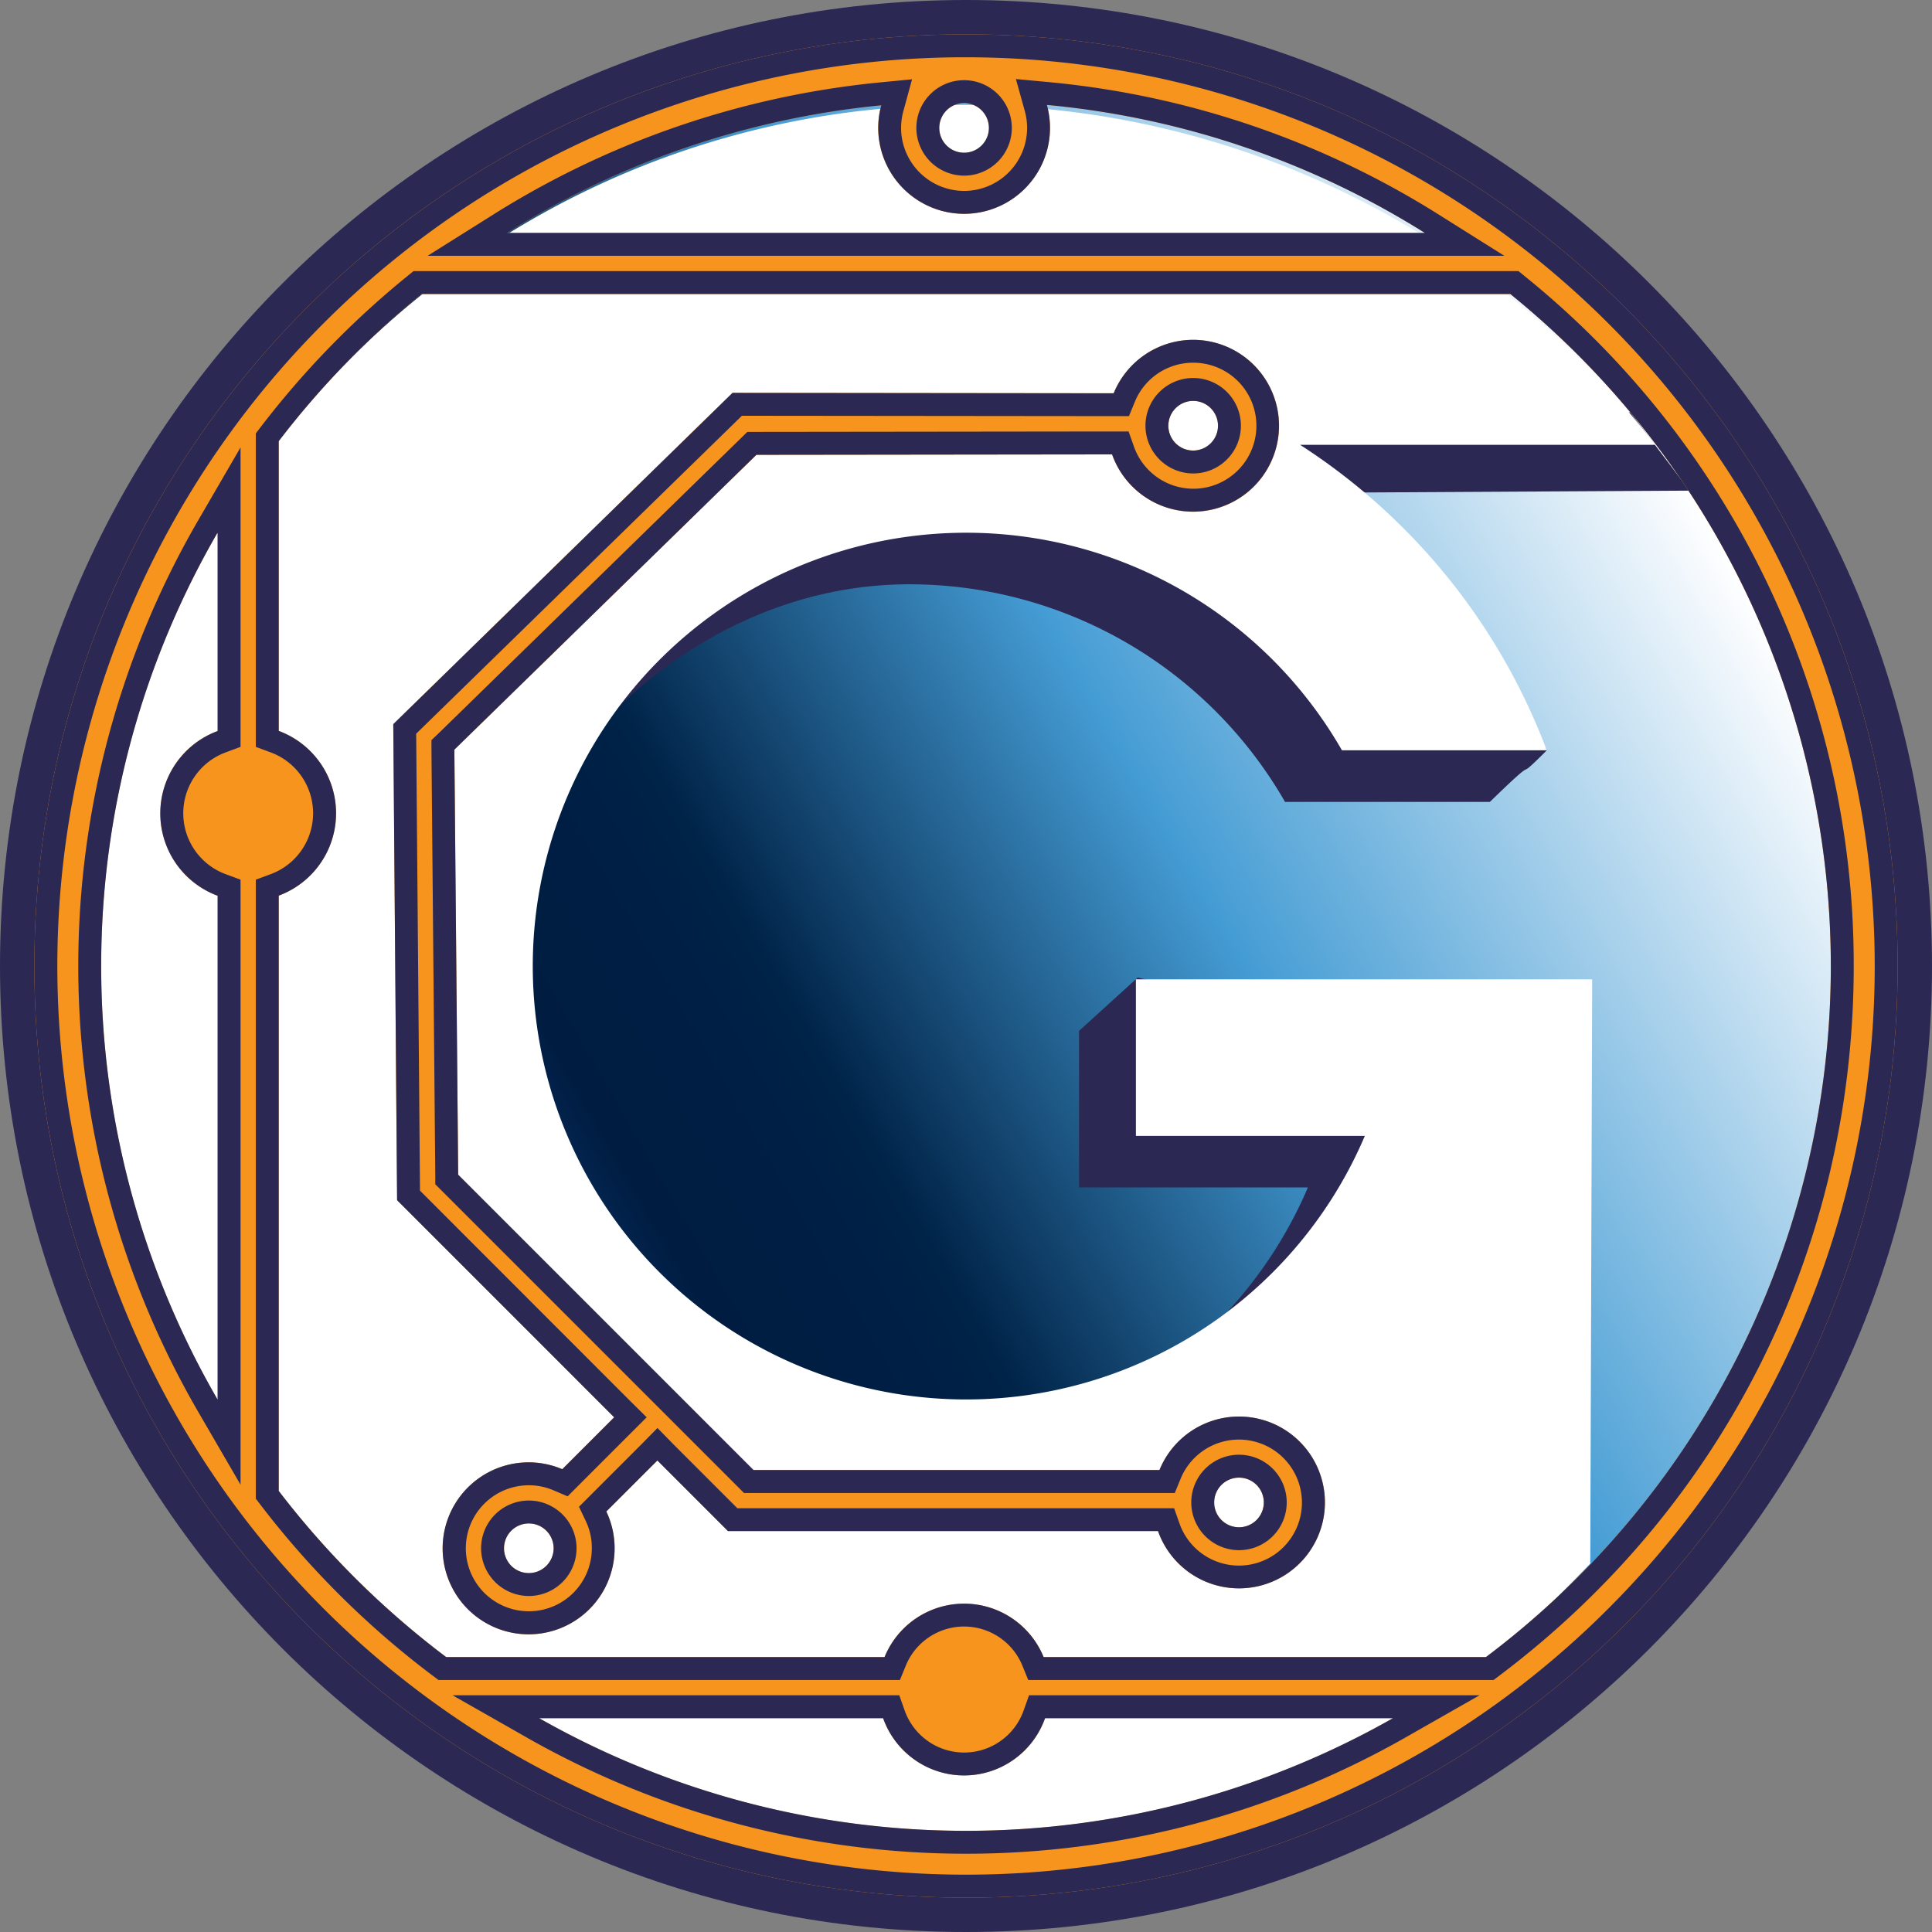 <svg xmlns="http://www.w3.org/2000/svg" xmlns:xlink="http://www.w3.org/1999/xlink" viewBox="0 0 506 506"><rect x="0" y="0" width="506" height="506" fill="#808080" stroke="none"/><defs><style>.cls-1,.cls-3{fill:#2b2953;}.cls-1,.cls-6{fill-rule:evenodd;}.cls-2{fill:url(#linear-gradient);}.cls-4{fill:#fff;}.cls-5,.cls-6{fill:#f7941d;}</style><linearGradient id="linear-gradient" x1="57.03" y1="366.02" x2="449.28" y2="139.56" gradientUnits="userSpaceOnUse"><stop offset="0" stop-color="#17559c"/><stop offset="0.06" stop-color="#165398"/><stop offset="0.12" stop-color="#134c8d"/><stop offset="0.17" stop-color="#0e407a"/><stop offset="0.22" stop-color="#082f5f"/><stop offset="0.27" stop-color="#001c41"/><stop offset="0.36" stop-color="#001f44"/><stop offset="0.4" stop-color="#002348"/><stop offset="0.64" stop-color="#449cd4"/><stop offset="0.99" stop-color="#fafcfe"/><stop offset="1" stop-color="#fff"/></linearGradient></defs><g id="Layer_2" data-name="Layer 2"><g id="Logo"><g id="Orange_Circle" data-name="Orange Circle"><path class="cls-1" d="M506,253c0,139.73-113.27,253-253,253S0,392.73,0,253,113.27,0,253,0,506,113.27,506,253ZM253,23.51C126.26,23.51,23.51,126.26,23.51,253S126.26,482.49,253,482.49,482.49,379.74,482.49,253,379.74,23.51,253,23.51Z"/></g><g id="Blue_Circle_Background" data-name="Blue Circle Background"><path class="cls-2" d="M479.6,252.53C480,380,378.19,479,253.1,479S26.6,377.63,26.6,252.53,128,26,253.1,26,479.2,127.44,479.6,252.53Z"/></g><g id="White"><path id="G-Shadow" class="cls-3" d="M401.6,423C350.15,476.76,114.21,385,84.1,263.53,73.09,219.16,124.66,157.11,197,132c97.51-33.85,230-24,230-24l15.5,20.5L354,129s37.67,40.68,51.1,67.53c-10,10,0-1-14.9,13.5H336.56a113.47,113.47,0,0,0-98.46-57c-62.69,0-113.5,58.82-113.5,113.5A113.52,113.52,0,0,0,342.54,311H282.6V270L298,256l53.54,14H402.1"/><path id="G" class="cls-4" d="M416.5,409.5c-51.44,53.73-90,71-164.5,71C126.91,480.5,25.5,379.09,25.5,254S126.91,27.5,252,27.5c73.38,0,140.11,34.9,181.5,89h-93a164,164,0,0,1,64.6,80H351.46a113.5,113.5,0,1,0,6,101H297.5v-41H417"/></g><g id="Black"><path class="cls-5" d="M324.5,371a22.54,22.54,0,0,0-20.83,14l-106.33,0L120,307.66,119,196.34l79.11-77.22,93.15-.11a22.51,22.51,0,1,0,.39-16l-99.82-.11L103,189.66,104,314.34l56.85,56.86-13.59,13.59a22.52,22.52,0,1,0,11.54,11.08l13.37-13.36L190.66,401l112.63,0a22.5,22.5,0,1,0,21.21-30Zm-12-266a6.5,6.5,0,1,1-6.5,6.5A6.51,6.51,0,0,1,312.5,105Zm-174,307a6.5,6.5,0,1,1,6.5-6.5A6.51,6.51,0,0,1,138.5,412Zm186-12a6.5,6.5,0,1,1,6.5-6.5A6.51,6.51,0,0,1,324.5,400Z"/><path class="cls-3" d="M312.5,95A16.5,16.5,0,1,1,297,117l-1.42-4h-4.24l-93.16.11h-2.44l-1.74,1.7-79.11,77.23L113,193.84l0,2.55L114,307.71l0,2.45,1.74,1.74,77.37,77.37,1.76,1.76h2.48l106.33,0h4l1.52-3.72a16.5,16.5,0,1,1-.28,11.71l-1.41-4h-4.24l-110.15,0-16.7-16.7L172.2,374,168,378.27l-13.36,13.36-3,3,1.82,3.83A16.19,16.19,0,0,1,155,405.5,16.5,16.5,0,1,1,138.5,389a16.34,16.34,0,0,1,6.44,1.31l3.73,1.59,2.86-2.87,13.59-13.59,4.25-4.24L165.12,367,110,311.84l-1-119.68,85.31-83.27,97.37.1h4l1.53-3.73A16.45,16.45,0,0,1,312.5,95m0,29A12.5,12.5,0,1,0,300,111.5,12.52,12.52,0,0,0,312.5,124m12,282A12.5,12.5,0,1,0,312,393.5,12.52,12.52,0,0,0,324.5,406m-186,12A12.5,12.5,0,1,0,126,405.5,12.52,12.52,0,0,0,138.5,418m174-329a22.52,22.52,0,0,0-20.82,14l-99.82-.11L103,189.66,104,314.34l56.85,56.86-13.59,13.59a22.52,22.52,0,1,0,11.54,11.08l13.37-13.36L190.66,401l112.63,0a22.5,22.5,0,1,0,.38-16l-106.33,0L120,307.66,119,196.34l79.11-77.22,93.15-.11A22.5,22.5,0,1,0,312.5,89Zm0,29a6.5,6.5,0,1,1,6.5-6.5,6.51,6.51,0,0,1-6.5,6.5Zm12,282a6.5,6.5,0,1,1,6.5-6.5,6.51,6.51,0,0,1-6.5,6.5Zm-186,12a6.5,6.5,0,1,1,6.5-6.5,6.51,6.51,0,0,1-6.5,6.5Z"/><circle class="cls-3" cx="252.5" cy="442.5" r="14.5"/></g><path class="cls-6" d="M253,9C118.24,9,9,118.24,9,253S118.24,497,253,497a242.91,242.91,0,0,0,144-47h0v0A243.66,243.66,0,0,0,497,253C497,118.24,387.76,9,253,9Zm-.5,18a6.5,6.5,0,1,1-6.5,6.5A6.51,6.51,0,0,1,252.5,27Zm-21.71.58a22.5,22.5,0,1,0,43.39-.1,225.27,225.27,0,0,1,99,33.52H132.81A225.36,225.36,0,0,1,230.79,27.58ZM26.5,253A225.45,225.45,0,0,1,57,139.46v52a23,23,0,0,0,0,43.14v132A225.43,225.43,0,0,1,26.5,253ZM253,479.5A225.36,225.36,0,0,1,141.2,450h90.09a22.5,22.5,0,0,0,42.42,0h91.12A225.45,225.45,0,0,1,253,479.5ZM389.17,434H273.33a22.5,22.5,0,0,0-41.66,0H116.86A228,228,0,0,1,73,390.48V234.57a23,23,0,0,0,0-43.14V115.54A228.36,228.36,0,0,1,110.44,77H395.56a226.49,226.49,0,0,1-6.39,357Z"/><path class="cls-3" d="M253,15A238.08,238.08,0,0,1,464.41,362.41a240.14,240.14,0,0,1-70.87,82.66l-.12.09A238,238,0,0,1,84.71,84.71,237.21,237.21,0,0,1,253,15m-.5,35A16.52,16.52,0,0,1,236,33.5a16.8,16.8,0,0,1,.58-4.34l2.29-8.39-8.66.84A232.75,232.75,0,0,0,129.63,55.92L112,67H394L376.37,55.92A232.49,232.49,0,0,0,274.73,21.51l-8.66-.81,2.33,8.39A16.5,16.5,0,0,1,252.5,50m0-4A12.5,12.5,0,1,0,240,33.5,12.52,12.52,0,0,0,252.5,46M114.86,440H235.7l1.52-3.73a16.5,16.5,0,0,1,30.56,0L269.3,440H391.18l1.6-1.21C451.71,394.39,485.5,326.67,485.5,253A231.67,231.67,0,0,0,399.34,72.34L397.69,71H108.31l-1.65,1.34A234.79,234.79,0,0,0,68.23,111.9L67,113.51v82.1l3.91,1.45a17,17,0,0,1,0,31.88L67,230.39V392.51l1.23,1.61a233.74,233.74,0,0,0,45,44.67l1.61,1.21M63,388.85V230.39l-3.91-1.45a17,17,0,0,1,0-31.88L63,195.61V117.18L51.81,136.45a232.66,232.66,0,0,0,0,233.14L63,388.85M252.5,459a16.55,16.55,0,0,1-15.56-11l-1.41-4h-117l19.71,11.22a232.7,232.7,0,0,0,229.57,0L387.51,444h-118l-1.42,4a16.53,16.53,0,0,1-15.55,11M253,9C118.24,9,9,118.24,9,253S118.24,497,253,497a242.91,242.91,0,0,0,144-47h0v0A243.66,243.66,0,0,0,497,253C497,118.24,387.76,9,253,9Zm-.5,31a6.5,6.5,0,1,1,6.5-6.5,6.51,6.51,0,0,1-6.5,6.5Zm0,16a22.5,22.5,0,0,0,21.68-28.52,225.27,225.27,0,0,1,99,33.52H132.81a225.36,225.36,0,0,1,98-33.42A22.51,22.51,0,0,0,252.5,56ZM116.86,434A228,228,0,0,1,73,390.48V234.57a23,23,0,0,0,0-43.14V115.54A228.36,228.36,0,0,1,110.44,77H395.56a226.49,226.49,0,0,1-6.39,357H273.33a22.5,22.5,0,0,0-41.66,0ZM57,366.57a226.64,226.64,0,0,1,0-227.11v52a23,23,0,0,0,0,43.14v132ZM252.5,465a22.54,22.54,0,0,0,21.21-15h91.12a226.66,226.66,0,0,1-223.63,0h90.09a22.54,22.54,0,0,0,21.21,15Z"/></g></g></svg>